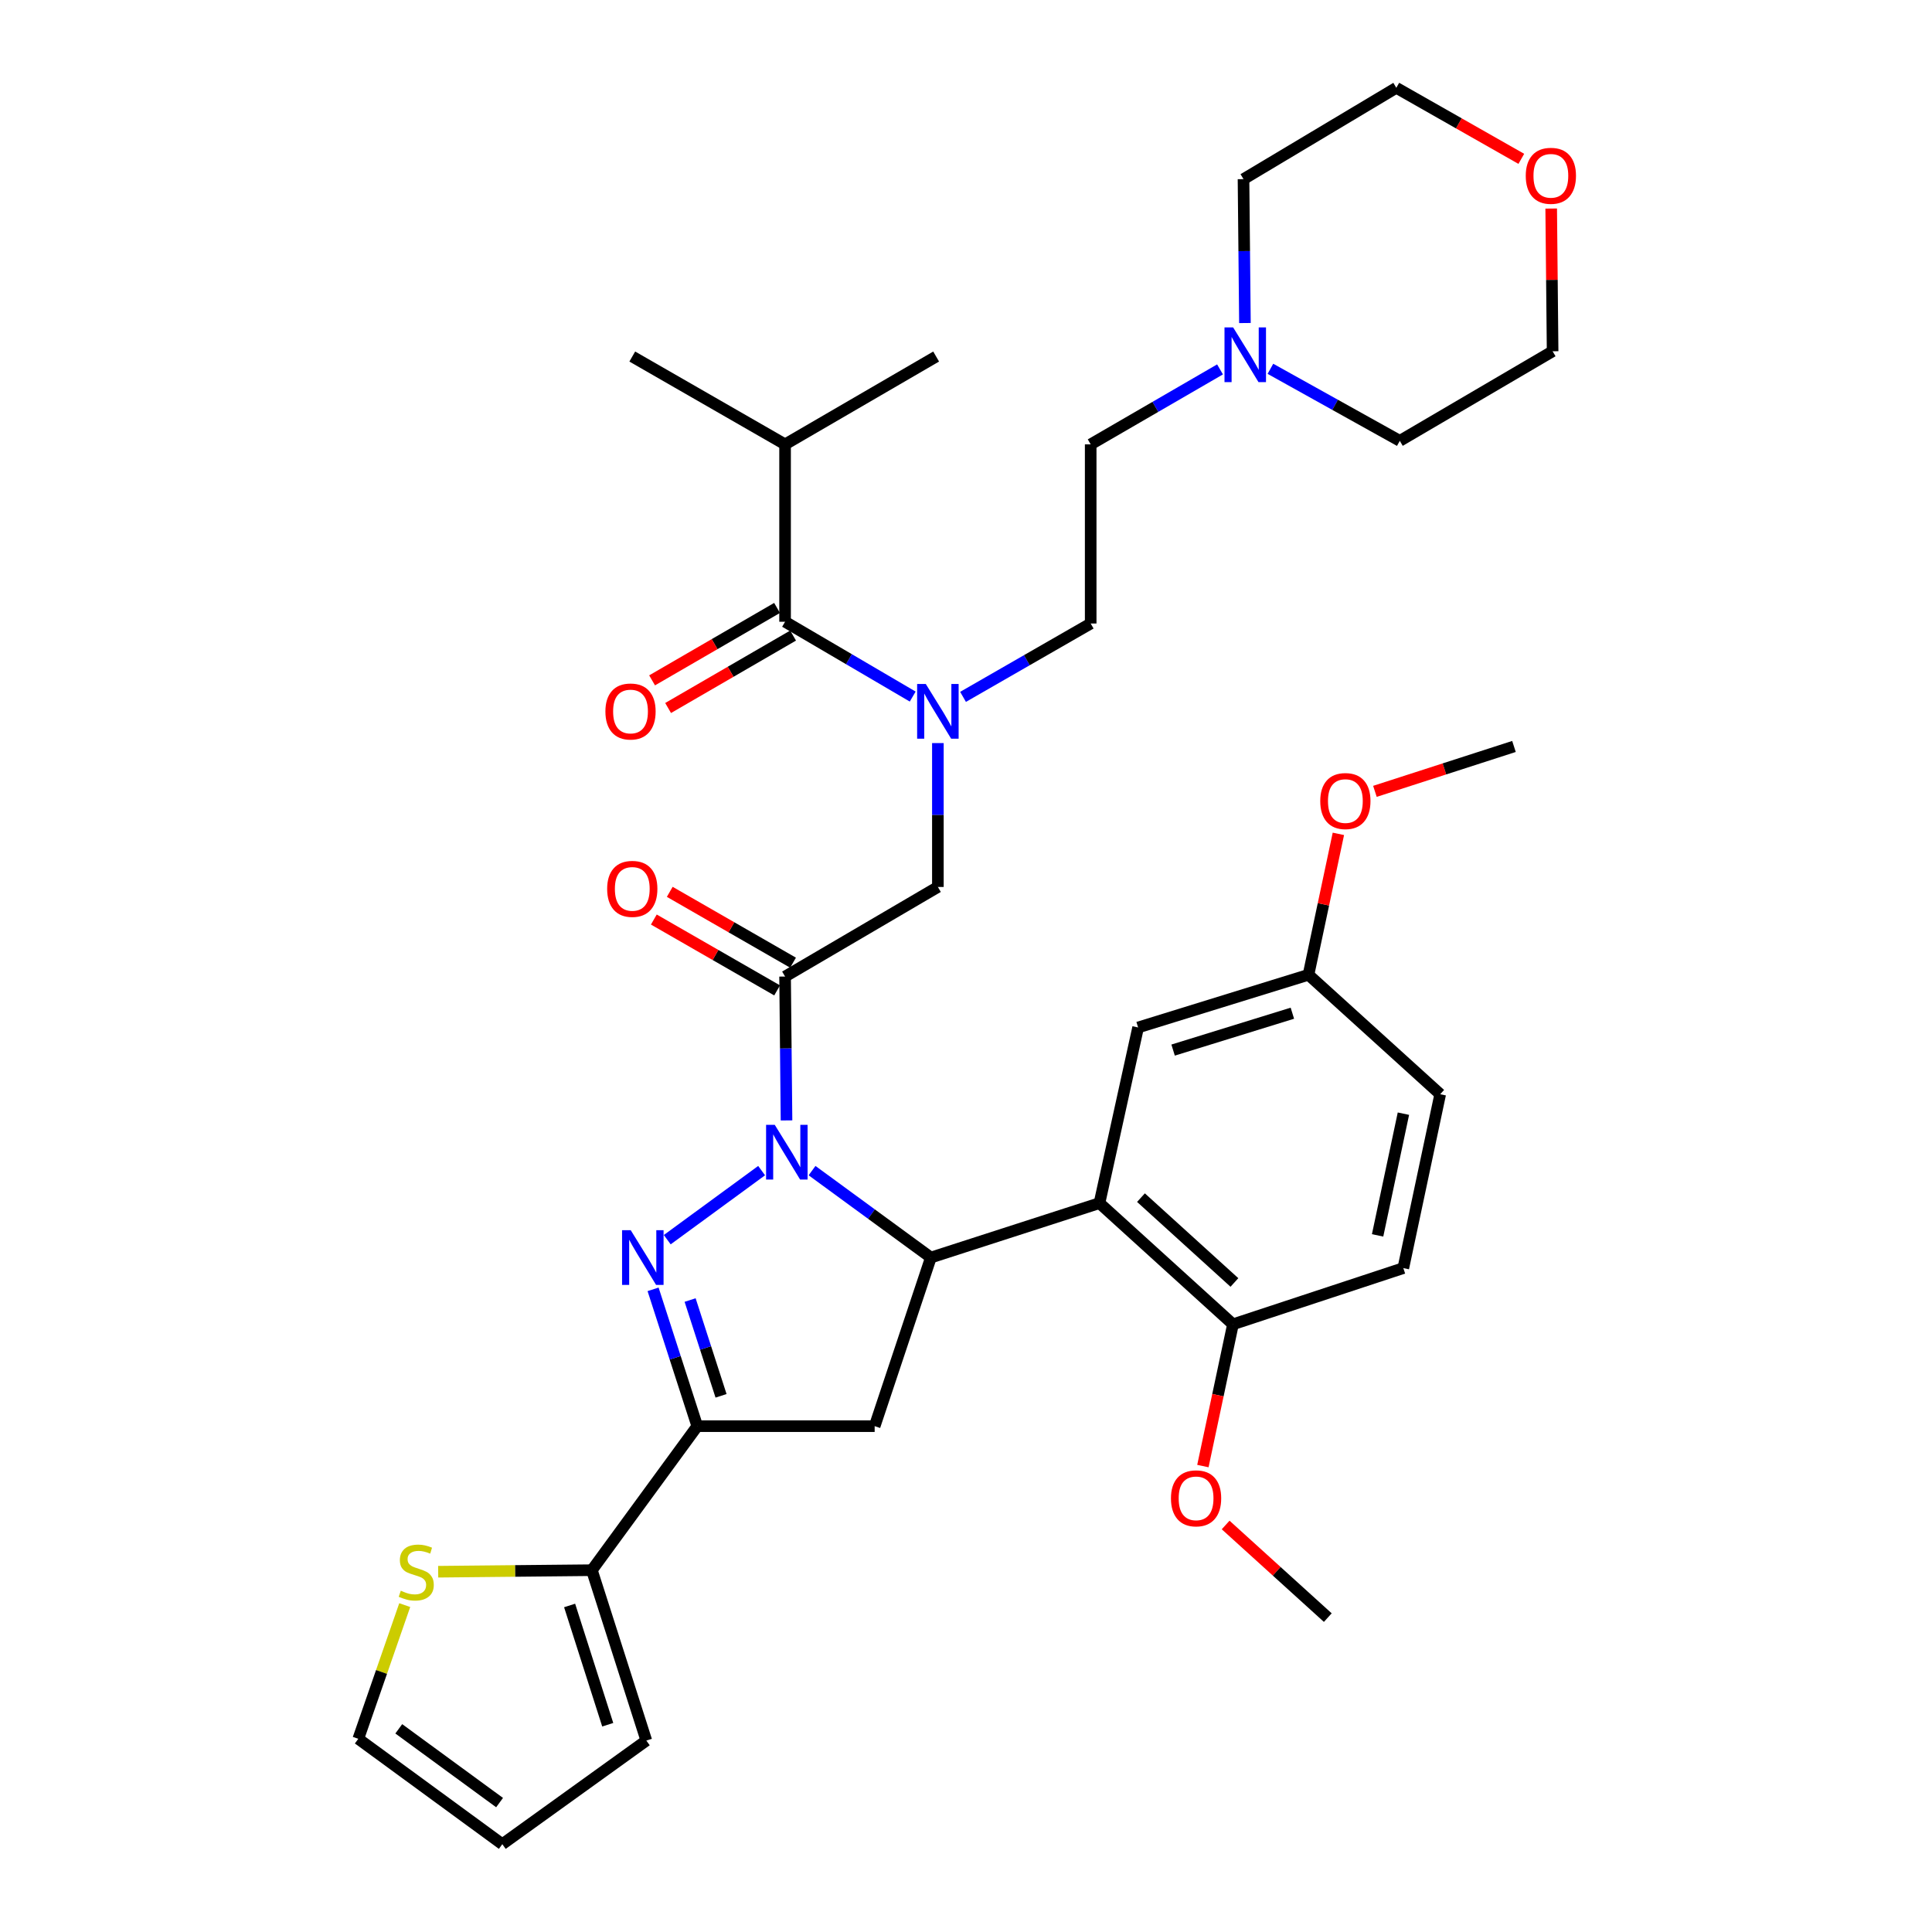 <?xml version='1.0' encoding='iso-8859-1'?>
<svg version='1.1' baseProfile='full'
              xmlns='http://www.w3.org/2000/svg'
                      xmlns:rdkit='http://www.rdkit.org/xml'
                      xmlns:xlink='http://www.w3.org/1999/xlink'
                  xml:space='preserve'
width='1000px' height='1000px' viewBox='0 0 1000 1000'>
<!-- END OF HEADER -->
<rect style='opacity:1.0;fill:#FFFFFF;stroke:none' width='1000' height='1000' x='0' y='0'> </rect>
<path class='bond-0' d='M 498.467,360.701 L 531.502,341.714' style='fill:none;fill-rule:evenodd;stroke:#0000FF;stroke-width:6px;stroke-linecap:butt;stroke-linejoin:miter;stroke-opacity:1' />
<path class='bond-0' d='M 531.502,341.714 L 564.537,322.728' style='fill:none;fill-rule:evenodd;stroke:#000000;stroke-width:6px;stroke-linecap:butt;stroke-linejoin:miter;stroke-opacity:1' />
<path class='bond-1' d='M 485.446,384.617 L 485.446,421.854' style='fill:none;fill-rule:evenodd;stroke:#0000FF;stroke-width:6px;stroke-linecap:butt;stroke-linejoin:miter;stroke-opacity:1' />
<path class='bond-1' d='M 485.446,421.854 L 485.446,459.09' style='fill:none;fill-rule:evenodd;stroke:#000000;stroke-width:6px;stroke-linecap:butt;stroke-linejoin:miter;stroke-opacity:1' />
<path class='bond-2' d='M 472.414,360.545 L 439.384,341.181' style='fill:none;fill-rule:evenodd;stroke:#0000FF;stroke-width:6px;stroke-linecap:butt;stroke-linejoin:miter;stroke-opacity:1' />
<path class='bond-2' d='M 439.384,341.181 L 406.355,321.818' style='fill:none;fill-rule:evenodd;stroke:#000000;stroke-width:6px;stroke-linecap:butt;stroke-linejoin:miter;stroke-opacity:1' />
<path class='bond-3' d='M 406.355,230.003 L 484.546,184.546' style='fill:none;fill-rule:evenodd;stroke:#000000;stroke-width:6px;stroke-linecap:butt;stroke-linejoin:miter;stroke-opacity:1' />
<path class='bond-4' d='M 406.355,230.003 L 327.264,184.546' style='fill:none;fill-rule:evenodd;stroke:#000000;stroke-width:6px;stroke-linecap:butt;stroke-linejoin:miter;stroke-opacity:1' />
<path class='bond-5' d='M 406.355,230.003 L 406.355,321.818' style='fill:none;fill-rule:evenodd;stroke:#000000;stroke-width:6px;stroke-linecap:butt;stroke-linejoin:miter;stroke-opacity:1' />
<path class='bond-6' d='M 410.475,498.288 L 378.57,479.951' style='fill:none;fill-rule:evenodd;stroke:#000000;stroke-width:6px;stroke-linecap:butt;stroke-linejoin:miter;stroke-opacity:1' />
<path class='bond-6' d='M 378.57,479.951 L 346.665,461.614' style='fill:none;fill-rule:evenodd;stroke:#FF0000;stroke-width:6px;stroke-linecap:butt;stroke-linejoin:miter;stroke-opacity:1' />
<path class='bond-6' d='M 402.235,512.626 L 370.33,494.288' style='fill:none;fill-rule:evenodd;stroke:#000000;stroke-width:6px;stroke-linecap:butt;stroke-linejoin:miter;stroke-opacity:1' />
<path class='bond-6' d='M 370.33,494.288 L 338.425,475.951' style='fill:none;fill-rule:evenodd;stroke:#FF0000;stroke-width:6px;stroke-linecap:butt;stroke-linejoin:miter;stroke-opacity:1' />
<path class='bond-7' d='M 406.355,505.457 L 485.446,459.09' style='fill:none;fill-rule:evenodd;stroke:#000000;stroke-width:6px;stroke-linecap:butt;stroke-linejoin:miter;stroke-opacity:1' />
<path class='bond-8' d='M 406.355,505.457 L 406.728,542.693' style='fill:none;fill-rule:evenodd;stroke:#000000;stroke-width:6px;stroke-linecap:butt;stroke-linejoin:miter;stroke-opacity:1' />
<path class='bond-8' d='M 406.728,542.693 L 407.1,579.93' style='fill:none;fill-rule:evenodd;stroke:#0000FF;stroke-width:6px;stroke-linecap:butt;stroke-linejoin:miter;stroke-opacity:1' />
<path class='bond-9' d='M 402.209,314.664 L 369.864,333.411' style='fill:none;fill-rule:evenodd;stroke:#000000;stroke-width:6px;stroke-linecap:butt;stroke-linejoin:miter;stroke-opacity:1' />
<path class='bond-9' d='M 369.864,333.411 L 337.52,352.157' style='fill:none;fill-rule:evenodd;stroke:#FF0000;stroke-width:6px;stroke-linecap:butt;stroke-linejoin:miter;stroke-opacity:1' />
<path class='bond-9' d='M 410.501,328.972 L 378.157,347.718' style='fill:none;fill-rule:evenodd;stroke:#000000;stroke-width:6px;stroke-linecap:butt;stroke-linejoin:miter;stroke-opacity:1' />
<path class='bond-9' d='M 378.157,347.718 L 345.812,366.464' style='fill:none;fill-rule:evenodd;stroke:#FF0000;stroke-width:6px;stroke-linecap:butt;stroke-linejoin:miter;stroke-opacity:1' />
<path class='bond-10' d='M 631.486,191.201 L 598.011,210.602' style='fill:none;fill-rule:evenodd;stroke:#0000FF;stroke-width:6px;stroke-linecap:butt;stroke-linejoin:miter;stroke-opacity:1' />
<path class='bond-10' d='M 598.011,210.602 L 564.537,230.003' style='fill:none;fill-rule:evenodd;stroke:#000000;stroke-width:6px;stroke-linecap:butt;stroke-linejoin:miter;stroke-opacity:1' />
<path class='bond-11' d='M 657.566,190.892 L 691.052,209.538' style='fill:none;fill-rule:evenodd;stroke:#0000FF;stroke-width:6px;stroke-linecap:butt;stroke-linejoin:miter;stroke-opacity:1' />
<path class='bond-11' d='M 691.052,209.538 L 724.538,228.184' style='fill:none;fill-rule:evenodd;stroke:#000000;stroke-width:6px;stroke-linecap:butt;stroke-linejoin:miter;stroke-opacity:1' />
<path class='bond-12' d='M 644.375,167.203 L 644.006,129.963' style='fill:none;fill-rule:evenodd;stroke:#0000FF;stroke-width:6px;stroke-linecap:butt;stroke-linejoin:miter;stroke-opacity:1' />
<path class='bond-12' d='M 644.006,129.963 L 643.637,92.722' style='fill:none;fill-rule:evenodd;stroke:#000000;stroke-width:6px;stroke-linecap:butt;stroke-linejoin:miter;stroke-opacity:1' />
<path class='bond-13' d='M 787.428,82.218 L 755.078,63.836' style='fill:none;fill-rule:evenodd;stroke:#FF0000;stroke-width:6px;stroke-linecap:butt;stroke-linejoin:miter;stroke-opacity:1' />
<path class='bond-13' d='M 755.078,63.836 L 722.728,45.455' style='fill:none;fill-rule:evenodd;stroke:#000000;stroke-width:6px;stroke-linecap:butt;stroke-linejoin:miter;stroke-opacity:1' />
<path class='bond-14' d='M 802.897,107.945 L 803.263,144.881' style='fill:none;fill-rule:evenodd;stroke:#FF0000;stroke-width:6px;stroke-linecap:butt;stroke-linejoin:miter;stroke-opacity:1' />
<path class='bond-14' d='M 803.263,144.881 L 803.629,181.817' style='fill:none;fill-rule:evenodd;stroke:#000000;stroke-width:6px;stroke-linecap:butt;stroke-linejoin:miter;stroke-opacity:1' />
<path class='bond-15' d='M 420.314,605.91 L 451.065,628.408' style='fill:none;fill-rule:evenodd;stroke:#0000FF;stroke-width:6px;stroke-linecap:butt;stroke-linejoin:miter;stroke-opacity:1' />
<path class='bond-15' d='M 451.065,628.408 L 481.817,650.906' style='fill:none;fill-rule:evenodd;stroke:#000000;stroke-width:6px;stroke-linecap:butt;stroke-linejoin:miter;stroke-opacity:1' />
<path class='bond-16' d='M 394.215,605.911 L 345.366,641.653' style='fill:none;fill-rule:evenodd;stroke:#0000FF;stroke-width:6px;stroke-linecap:butt;stroke-linejoin:miter;stroke-opacity:1' />
<path class='bond-17' d='M 360.907,738.182 L 306.354,812.726' style='fill:none;fill-rule:evenodd;stroke:#000000;stroke-width:6px;stroke-linecap:butt;stroke-linejoin:miter;stroke-opacity:1' />
<path class='bond-18' d='M 360.907,738.182 L 452.722,738.182' style='fill:none;fill-rule:evenodd;stroke:#000000;stroke-width:6px;stroke-linecap:butt;stroke-linejoin:miter;stroke-opacity:1' />
<path class='bond-19' d='M 360.907,738.182 L 349.471,702.77' style='fill:none;fill-rule:evenodd;stroke:#000000;stroke-width:6px;stroke-linecap:butt;stroke-linejoin:miter;stroke-opacity:1' />
<path class='bond-19' d='M 349.471,702.77 L 338.035,667.359' style='fill:none;fill-rule:evenodd;stroke:#0000FF;stroke-width:6px;stroke-linecap:butt;stroke-linejoin:miter;stroke-opacity:1' />
<path class='bond-19' d='M 373.212,722.477 L 365.207,697.688' style='fill:none;fill-rule:evenodd;stroke:#000000;stroke-width:6px;stroke-linecap:butt;stroke-linejoin:miter;stroke-opacity:1' />
<path class='bond-19' d='M 365.207,697.688 L 357.202,672.9' style='fill:none;fill-rule:evenodd;stroke:#0000FF;stroke-width:6px;stroke-linecap:butt;stroke-linejoin:miter;stroke-opacity:1' />
<path class='bond-20' d='M 452.722,738.182 L 481.817,650.906' style='fill:none;fill-rule:evenodd;stroke:#000000;stroke-width:6px;stroke-linecap:butt;stroke-linejoin:miter;stroke-opacity:1' />
<path class='bond-21' d='M 481.817,650.906 L 569.084,622.729' style='fill:none;fill-rule:evenodd;stroke:#000000;stroke-width:6px;stroke-linecap:butt;stroke-linejoin:miter;stroke-opacity:1' />
<path class='bond-22' d='M 306.354,812.726 L 266.578,813.124' style='fill:none;fill-rule:evenodd;stroke:#000000;stroke-width:6px;stroke-linecap:butt;stroke-linejoin:miter;stroke-opacity:1' />
<path class='bond-22' d='M 266.578,813.124 L 226.802,813.522' style='fill:none;fill-rule:evenodd;stroke:#CCCC00;stroke-width:6px;stroke-linecap:butt;stroke-linejoin:miter;stroke-opacity:1' />
<path class='bond-23' d='M 306.354,812.726 L 334.54,900.912' style='fill:none;fill-rule:evenodd;stroke:#000000;stroke-width:6px;stroke-linecap:butt;stroke-linejoin:miter;stroke-opacity:1' />
<path class='bond-23' d='M 294.831,830.988 L 314.561,892.718' style='fill:none;fill-rule:evenodd;stroke:#000000;stroke-width:6px;stroke-linecap:butt;stroke-linejoin:miter;stroke-opacity:1' />
<path class='bond-24' d='M 209.487,830.801 L 197.47,865.402' style='fill:none;fill-rule:evenodd;stroke:#CCCC00;stroke-width:6px;stroke-linecap:butt;stroke-linejoin:miter;stroke-opacity:1' />
<path class='bond-24' d='M 197.47,865.402 L 185.453,900.002' style='fill:none;fill-rule:evenodd;stroke:#000000;stroke-width:6px;stroke-linecap:butt;stroke-linejoin:miter;stroke-opacity:1' />
<path class='bond-25' d='M 569.084,622.729 L 638.18,685.458' style='fill:none;fill-rule:evenodd;stroke:#000000;stroke-width:6px;stroke-linecap:butt;stroke-linejoin:miter;stroke-opacity:1' />
<path class='bond-25' d='M 590.564,619.895 L 638.931,663.805' style='fill:none;fill-rule:evenodd;stroke:#000000;stroke-width:6px;stroke-linecap:butt;stroke-linejoin:miter;stroke-opacity:1' />
<path class='bond-26' d='M 569.084,622.729 L 589.085,531.815' style='fill:none;fill-rule:evenodd;stroke:#000000;stroke-width:6px;stroke-linecap:butt;stroke-linejoin:miter;stroke-opacity:1' />
<path class='bond-27' d='M 638.18,685.458 L 726.357,656.363' style='fill:none;fill-rule:evenodd;stroke:#000000;stroke-width:6px;stroke-linecap:butt;stroke-linejoin:miter;stroke-opacity:1' />
<path class='bond-28' d='M 638.18,685.458 L 630.397,722.146' style='fill:none;fill-rule:evenodd;stroke:#000000;stroke-width:6px;stroke-linecap:butt;stroke-linejoin:miter;stroke-opacity:1' />
<path class='bond-28' d='M 630.397,722.146 L 622.615,758.834' style='fill:none;fill-rule:evenodd;stroke:#FF0000;stroke-width:6px;stroke-linecap:butt;stroke-linejoin:miter;stroke-opacity:1' />
<path class='bond-29' d='M 589.085,531.815 L 677.271,504.548' style='fill:none;fill-rule:evenodd;stroke:#000000;stroke-width:6px;stroke-linecap:butt;stroke-linejoin:miter;stroke-opacity:1' />
<path class='bond-29' d='M 607.197,543.523 L 668.928,524.436' style='fill:none;fill-rule:evenodd;stroke:#000000;stroke-width:6px;stroke-linecap:butt;stroke-linejoin:miter;stroke-opacity:1' />
<path class='bond-30' d='M 726.357,656.363 L 745.447,566.367' style='fill:none;fill-rule:evenodd;stroke:#000000;stroke-width:6px;stroke-linecap:butt;stroke-linejoin:miter;stroke-opacity:1' />
<path class='bond-30' d='M 713.044,639.432 L 726.407,576.435' style='fill:none;fill-rule:evenodd;stroke:#000000;stroke-width:6px;stroke-linecap:butt;stroke-linejoin:miter;stroke-opacity:1' />
<path class='bond-31' d='M 677.271,504.548 L 745.447,566.367' style='fill:none;fill-rule:evenodd;stroke:#000000;stroke-width:6px;stroke-linecap:butt;stroke-linejoin:miter;stroke-opacity:1' />
<path class='bond-32' d='M 677.271,504.548 L 685.007,468.075' style='fill:none;fill-rule:evenodd;stroke:#000000;stroke-width:6px;stroke-linecap:butt;stroke-linejoin:miter;stroke-opacity:1' />
<path class='bond-32' d='M 685.007,468.075 L 692.743,431.603' style='fill:none;fill-rule:evenodd;stroke:#FF0000;stroke-width:6px;stroke-linecap:butt;stroke-linejoin:miter;stroke-opacity:1' />
<path class='bond-33' d='M 634.39,789.328 L 660.828,813.301' style='fill:none;fill-rule:evenodd;stroke:#FF0000;stroke-width:6px;stroke-linecap:butt;stroke-linejoin:miter;stroke-opacity:1' />
<path class='bond-33' d='M 660.828,813.301 L 687.266,837.273' style='fill:none;fill-rule:evenodd;stroke:#000000;stroke-width:6px;stroke-linecap:butt;stroke-linejoin:miter;stroke-opacity:1' />
<path class='bond-34' d='M 711.654,409.605 L 747.641,397.985' style='fill:none;fill-rule:evenodd;stroke:#FF0000;stroke-width:6px;stroke-linecap:butt;stroke-linejoin:miter;stroke-opacity:1' />
<path class='bond-34' d='M 747.641,397.985 L 783.629,386.366' style='fill:none;fill-rule:evenodd;stroke:#000000;stroke-width:6px;stroke-linecap:butt;stroke-linejoin:miter;stroke-opacity:1' />
<path class='bond-35' d='M 334.54,900.912 L 259.997,954.545' style='fill:none;fill-rule:evenodd;stroke:#000000;stroke-width:6px;stroke-linecap:butt;stroke-linejoin:miter;stroke-opacity:1' />
<path class='bond-36' d='M 185.453,900.002 L 259.997,954.545' style='fill:none;fill-rule:evenodd;stroke:#000000;stroke-width:6px;stroke-linecap:butt;stroke-linejoin:miter;stroke-opacity:1' />
<path class='bond-36' d='M 206.4,894.838 L 258.58,933.018' style='fill:none;fill-rule:evenodd;stroke:#000000;stroke-width:6px;stroke-linecap:butt;stroke-linejoin:miter;stroke-opacity:1' />
<path class='bond-37' d='M 564.537,230.003 L 564.537,322.728' style='fill:none;fill-rule:evenodd;stroke:#000000;stroke-width:6px;stroke-linecap:butt;stroke-linejoin:miter;stroke-opacity:1' />
<path class='bond-38' d='M 724.538,228.184 L 803.629,181.817' style='fill:none;fill-rule:evenodd;stroke:#000000;stroke-width:6px;stroke-linecap:butt;stroke-linejoin:miter;stroke-opacity:1' />
<path class='bond-39' d='M 643.637,92.722 L 722.728,45.455' style='fill:none;fill-rule:evenodd;stroke:#000000;stroke-width:6px;stroke-linecap:butt;stroke-linejoin:miter;stroke-opacity:1' />
<path  class='atom-0' d='M 479.186 354.025
L 488.466 369.025
Q 489.386 370.505, 490.866 373.185
Q 492.346 375.865, 492.426 376.025
L 492.426 354.025
L 496.186 354.025
L 496.186 382.345
L 492.306 382.345
L 482.346 365.945
Q 481.186 364.025, 479.946 361.825
Q 478.746 359.625, 478.386 358.945
L 478.386 382.345
L 474.706 382.345
L 474.706 354.025
L 479.186 354.025
' fill='#0000FF'/>
<path  class='atom-3' d='M 314.264 460.08
Q 314.264 453.28, 317.624 449.48
Q 320.984 445.68, 327.264 445.68
Q 333.544 445.68, 336.904 449.48
Q 340.264 453.28, 340.264 460.08
Q 340.264 466.96, 336.864 470.88
Q 333.464 474.76, 327.264 474.76
Q 321.024 474.76, 317.624 470.88
Q 314.264 467, 314.264 460.08
M 327.264 471.56
Q 331.584 471.56, 333.904 468.68
Q 336.264 465.76, 336.264 460.08
Q 336.264 454.52, 333.904 451.72
Q 331.584 448.88, 327.264 448.88
Q 322.944 448.88, 320.584 451.68
Q 318.264 454.48, 318.264 460.08
Q 318.264 465.8, 320.584 468.68
Q 322.944 471.56, 327.264 471.56
' fill='#FF0000'/>
<path  class='atom-6' d='M 313.355 368.265
Q 313.355 361.465, 316.715 357.665
Q 320.075 353.865, 326.355 353.865
Q 332.635 353.865, 335.995 357.665
Q 339.355 361.465, 339.355 368.265
Q 339.355 375.145, 335.955 379.065
Q 332.555 382.945, 326.355 382.945
Q 320.115 382.945, 316.715 379.065
Q 313.355 375.185, 313.355 368.265
M 326.355 379.745
Q 330.675 379.745, 332.995 376.865
Q 335.355 373.945, 335.355 368.265
Q 335.355 362.705, 332.995 359.905
Q 330.675 357.065, 326.355 357.065
Q 322.035 357.065, 319.675 359.865
Q 317.355 362.665, 317.355 368.265
Q 317.355 373.985, 319.675 376.865
Q 322.035 379.745, 326.355 379.745
' fill='#FF0000'/>
<path  class='atom-9' d='M 638.277 169.476
L 647.557 184.476
Q 648.477 185.956, 649.957 188.636
Q 651.437 191.316, 651.517 191.476
L 651.517 169.476
L 655.277 169.476
L 655.277 197.796
L 651.397 197.796
L 641.437 181.396
Q 640.277 179.476, 639.037 177.276
Q 637.837 175.076, 637.477 174.396
L 637.477 197.796
L 633.797 197.796
L 633.797 169.476
L 638.277 169.476
' fill='#0000FF'/>
<path  class='atom-10' d='M 789.728 90.992
Q 789.728 84.192, 793.088 80.392
Q 796.448 76.592, 802.728 76.592
Q 809.008 76.592, 812.368 80.392
Q 815.728 84.192, 815.728 90.992
Q 815.728 97.872, 812.328 101.792
Q 808.928 105.672, 802.728 105.672
Q 796.488 105.672, 793.088 101.792
Q 789.728 97.912, 789.728 90.992
M 802.728 102.472
Q 807.048 102.472, 809.368 99.592
Q 811.728 96.672, 811.728 90.992
Q 811.728 85.432, 809.368 82.632
Q 807.048 79.792, 802.728 79.792
Q 798.408 79.792, 796.048 82.592
Q 793.728 85.392, 793.728 90.992
Q 793.728 96.712, 796.048 99.592
Q 798.408 102.472, 802.728 102.472
' fill='#FF0000'/>
<path  class='atom-11' d='M 401.005 582.202
L 410.285 597.202
Q 411.205 598.682, 412.685 601.362
Q 414.165 604.042, 414.245 604.202
L 414.245 582.202
L 418.005 582.202
L 418.005 610.522
L 414.125 610.522
L 404.165 594.122
Q 403.005 592.202, 401.765 590.002
Q 400.565 587.802, 400.205 587.122
L 400.205 610.522
L 396.525 610.522
L 396.525 582.202
L 401.005 582.202
' fill='#0000FF'/>
<path  class='atom-15' d='M 326.461 636.746
L 335.741 651.746
Q 336.661 653.226, 338.141 655.906
Q 339.621 658.586, 339.701 658.746
L 339.701 636.746
L 343.461 636.746
L 343.461 665.066
L 339.581 665.066
L 329.621 648.666
Q 328.461 646.746, 327.221 644.546
Q 326.021 642.346, 325.661 641.666
L 325.661 665.066
L 321.981 665.066
L 321.981 636.746
L 326.461 636.746
' fill='#0000FF'/>
<path  class='atom-17' d='M 207.449 823.355
Q 207.769 823.475, 209.089 824.035
Q 210.409 824.595, 211.849 824.955
Q 213.329 825.275, 214.769 825.275
Q 217.449 825.275, 219.009 823.995
Q 220.569 822.675, 220.569 820.395
Q 220.569 818.835, 219.769 817.875
Q 219.009 816.915, 217.809 816.395
Q 216.609 815.875, 214.609 815.275
Q 212.089 814.515, 210.569 813.795
Q 209.089 813.075, 208.009 811.555
Q 206.969 810.035, 206.969 807.475
Q 206.969 803.915, 209.369 801.715
Q 211.809 799.515, 216.609 799.515
Q 219.889 799.515, 223.609 801.075
L 222.689 804.155
Q 219.289 802.755, 216.729 802.755
Q 213.969 802.755, 212.449 803.915
Q 210.929 805.035, 210.969 806.995
Q 210.969 808.515, 211.729 809.435
Q 212.529 810.355, 213.649 810.875
Q 214.809 811.395, 216.729 811.995
Q 219.289 812.795, 220.809 813.595
Q 222.329 814.395, 223.409 816.035
Q 224.529 817.635, 224.529 820.395
Q 224.529 824.315, 221.889 826.435
Q 219.289 828.515, 214.929 828.515
Q 212.409 828.515, 210.489 827.955
Q 208.609 827.435, 206.369 826.515
L 207.449 823.355
' fill='#CCCC00'/>
<path  class='atom-24' d='M 606.089 775.534
Q 606.089 768.734, 609.449 764.934
Q 612.809 761.134, 619.089 761.134
Q 625.369 761.134, 628.729 764.934
Q 632.089 768.734, 632.089 775.534
Q 632.089 782.414, 628.689 786.334
Q 625.289 790.214, 619.089 790.214
Q 612.849 790.214, 609.449 786.334
Q 606.089 782.454, 606.089 775.534
M 619.089 787.014
Q 623.409 787.014, 625.729 784.134
Q 628.089 781.214, 628.089 775.534
Q 628.089 769.974, 625.729 767.174
Q 623.409 764.334, 619.089 764.334
Q 614.769 764.334, 612.409 767.134
Q 610.089 769.934, 610.089 775.534
Q 610.089 781.254, 612.409 784.134
Q 614.769 787.014, 619.089 787.014
' fill='#FF0000'/>
<path  class='atom-25' d='M 683.361 414.622
Q 683.361 407.822, 686.721 404.022
Q 690.081 400.222, 696.361 400.222
Q 702.641 400.222, 706.001 404.022
Q 709.361 407.822, 709.361 414.622
Q 709.361 421.502, 705.961 425.422
Q 702.561 429.302, 696.361 429.302
Q 690.121 429.302, 686.721 425.422
Q 683.361 421.542, 683.361 414.622
M 696.361 426.102
Q 700.681 426.102, 703.001 423.222
Q 705.361 420.302, 705.361 414.622
Q 705.361 409.062, 703.001 406.262
Q 700.681 403.422, 696.361 403.422
Q 692.041 403.422, 689.681 406.222
Q 687.361 409.022, 687.361 414.622
Q 687.361 420.342, 689.681 423.222
Q 692.041 426.102, 696.361 426.102
' fill='#FF0000'/>
</svg>
